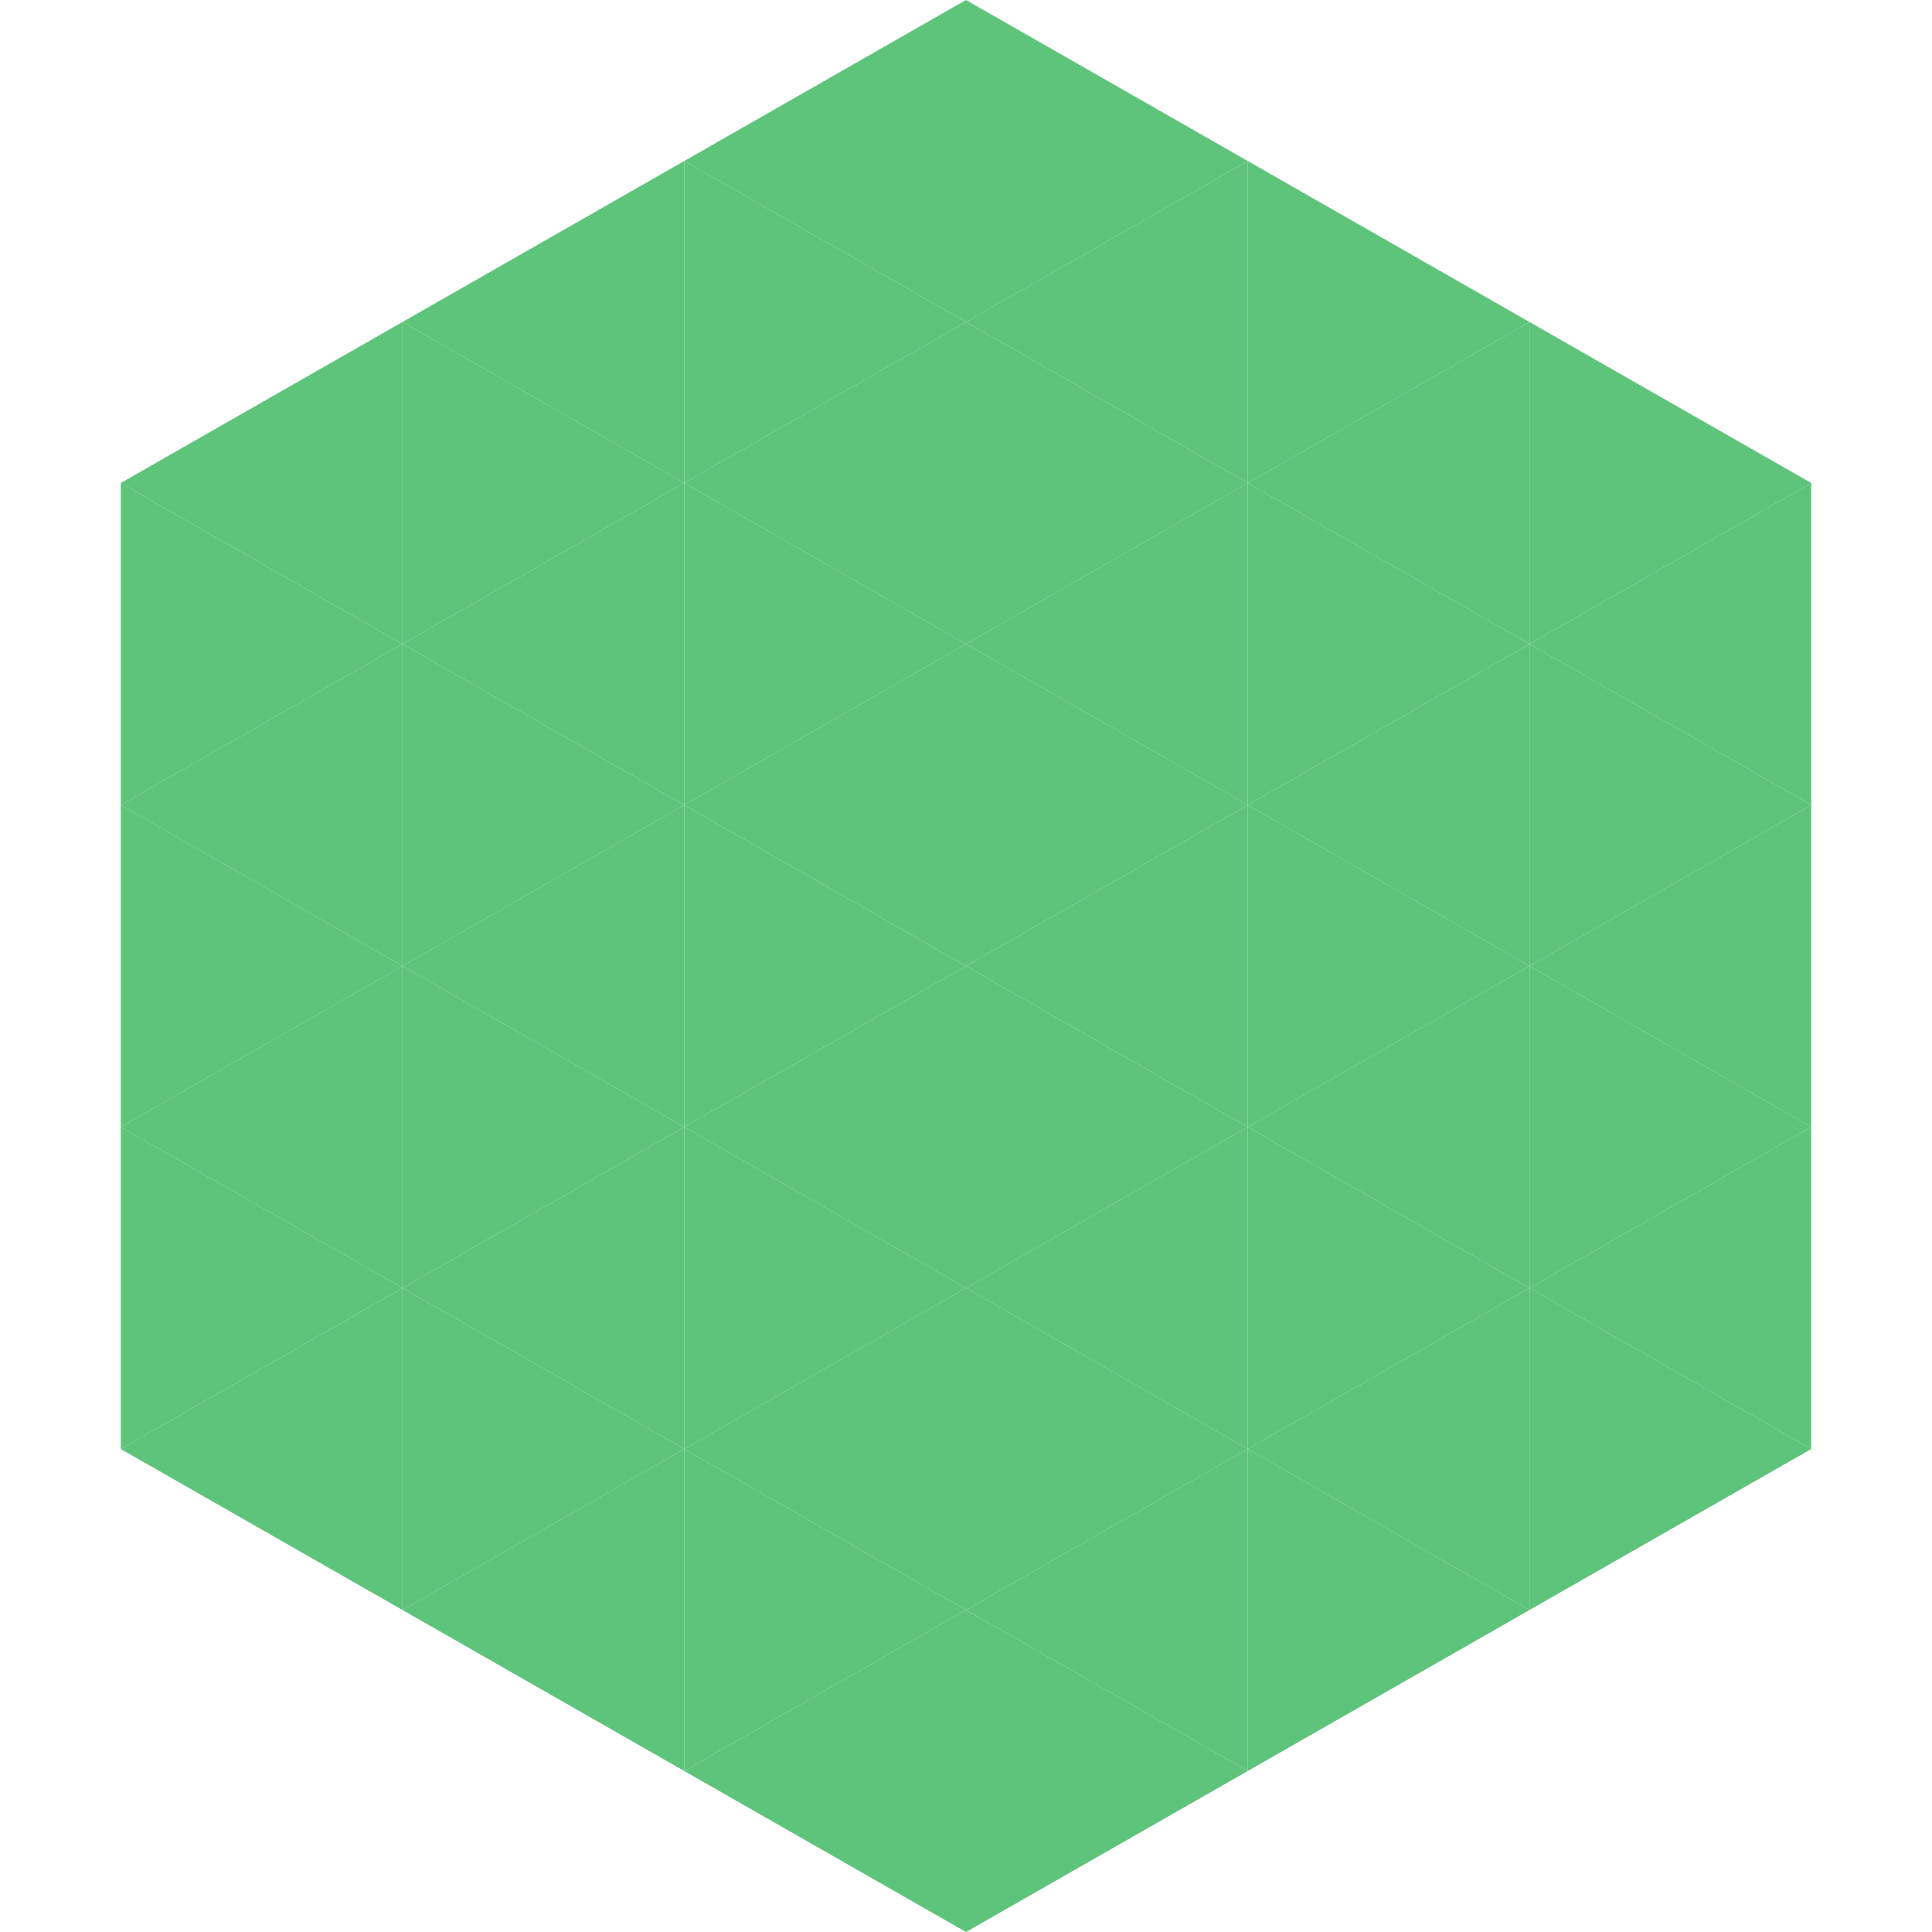 <?xml version="1.0"?>
<!-- Generated by SVGo -->
<svg width="240" height="240"
     xmlns="http://www.w3.org/2000/svg"
     xmlns:xlink="http://www.w3.org/1999/xlink">
<polygon points="50,40 15,60 50,80" style="fill:rgb(94,196,123)" />
<polygon points="190,40 225,60 190,80" style="fill:rgb(94,196,123)" />
<polygon points="15,60 50,80 15,100" style="fill:rgb(94,196,123)" />
<polygon points="225,60 190,80 225,100" style="fill:rgb(94,196,123)" />
<polygon points="50,80 15,100 50,120" style="fill:rgb(94,196,123)" />
<polygon points="190,80 225,100 190,120" style="fill:rgb(94,196,123)" />
<polygon points="15,100 50,120 15,140" style="fill:rgb(94,196,123)" />
<polygon points="225,100 190,120 225,140" style="fill:rgb(94,196,123)" />
<polygon points="50,120 15,140 50,160" style="fill:rgb(94,196,123)" />
<polygon points="190,120 225,140 190,160" style="fill:rgb(94,196,123)" />
<polygon points="15,140 50,160 15,180" style="fill:rgb(94,196,123)" />
<polygon points="225,140 190,160 225,180" style="fill:rgb(94,196,123)" />
<polygon points="50,160 15,180 50,200" style="fill:rgb(94,196,123)" />
<polygon points="190,160 225,180 190,200" style="fill:rgb(94,196,123)" />
<polygon points="15,180 50,200 15,220" style="fill:rgb(255,255,255); fill-opacity:0" />
<polygon points="225,180 190,200 225,220" style="fill:rgb(255,255,255); fill-opacity:0" />
<polygon points="50,0 85,20 50,40" style="fill:rgb(255,255,255); fill-opacity:0" />
<polygon points="190,0 155,20 190,40" style="fill:rgb(255,255,255); fill-opacity:0" />
<polygon points="85,20 50,40 85,60" style="fill:rgb(94,196,123)" />
<polygon points="155,20 190,40 155,60" style="fill:rgb(94,196,123)" />
<polygon points="50,40 85,60 50,80" style="fill:rgb(94,196,123)" />
<polygon points="190,40 155,60 190,80" style="fill:rgb(94,196,123)" />
<polygon points="85,60 50,80 85,100" style="fill:rgb(94,196,123)" />
<polygon points="155,60 190,80 155,100" style="fill:rgb(94,196,123)" />
<polygon points="50,80 85,100 50,120" style="fill:rgb(94,196,123)" />
<polygon points="190,80 155,100 190,120" style="fill:rgb(94,196,123)" />
<polygon points="85,100 50,120 85,140" style="fill:rgb(94,196,123)" />
<polygon points="155,100 190,120 155,140" style="fill:rgb(94,196,123)" />
<polygon points="50,120 85,140 50,160" style="fill:rgb(94,196,123)" />
<polygon points="190,120 155,140 190,160" style="fill:rgb(94,196,123)" />
<polygon points="85,140 50,160 85,180" style="fill:rgb(94,196,123)" />
<polygon points="155,140 190,160 155,180" style="fill:rgb(94,196,123)" />
<polygon points="50,160 85,180 50,200" style="fill:rgb(94,196,123)" />
<polygon points="190,160 155,180 190,200" style="fill:rgb(94,196,123)" />
<polygon points="85,180 50,200 85,220" style="fill:rgb(94,196,123)" />
<polygon points="155,180 190,200 155,220" style="fill:rgb(94,196,123)" />
<polygon points="120,0 85,20 120,40" style="fill:rgb(94,196,123)" />
<polygon points="120,0 155,20 120,40" style="fill:rgb(94,196,123)" />
<polygon points="85,20 120,40 85,60" style="fill:rgb(94,196,123)" />
<polygon points="155,20 120,40 155,60" style="fill:rgb(94,196,123)" />
<polygon points="120,40 85,60 120,80" style="fill:rgb(94,196,123)" />
<polygon points="120,40 155,60 120,80" style="fill:rgb(94,196,123)" />
<polygon points="85,60 120,80 85,100" style="fill:rgb(94,196,123)" />
<polygon points="155,60 120,80 155,100" style="fill:rgb(94,196,123)" />
<polygon points="120,80 85,100 120,120" style="fill:rgb(94,196,123)" />
<polygon points="120,80 155,100 120,120" style="fill:rgb(94,196,123)" />
<polygon points="85,100 120,120 85,140" style="fill:rgb(94,196,123)" />
<polygon points="155,100 120,120 155,140" style="fill:rgb(94,196,123)" />
<polygon points="120,120 85,140 120,160" style="fill:rgb(94,196,123)" />
<polygon points="120,120 155,140 120,160" style="fill:rgb(94,196,123)" />
<polygon points="85,140 120,160 85,180" style="fill:rgb(94,196,123)" />
<polygon points="155,140 120,160 155,180" style="fill:rgb(94,196,123)" />
<polygon points="120,160 85,180 120,200" style="fill:rgb(94,196,123)" />
<polygon points="120,160 155,180 120,200" style="fill:rgb(94,196,123)" />
<polygon points="85,180 120,200 85,220" style="fill:rgb(94,196,123)" />
<polygon points="155,180 120,200 155,220" style="fill:rgb(94,196,123)" />
<polygon points="120,200 85,220 120,240" style="fill:rgb(94,196,123)" />
<polygon points="120,200 155,220 120,240" style="fill:rgb(94,196,123)" />
<polygon points="85,220 120,240 85,260" style="fill:rgb(255,255,255); fill-opacity:0" />
<polygon points="155,220 120,240 155,260" style="fill:rgb(255,255,255); fill-opacity:0" />
</svg>

